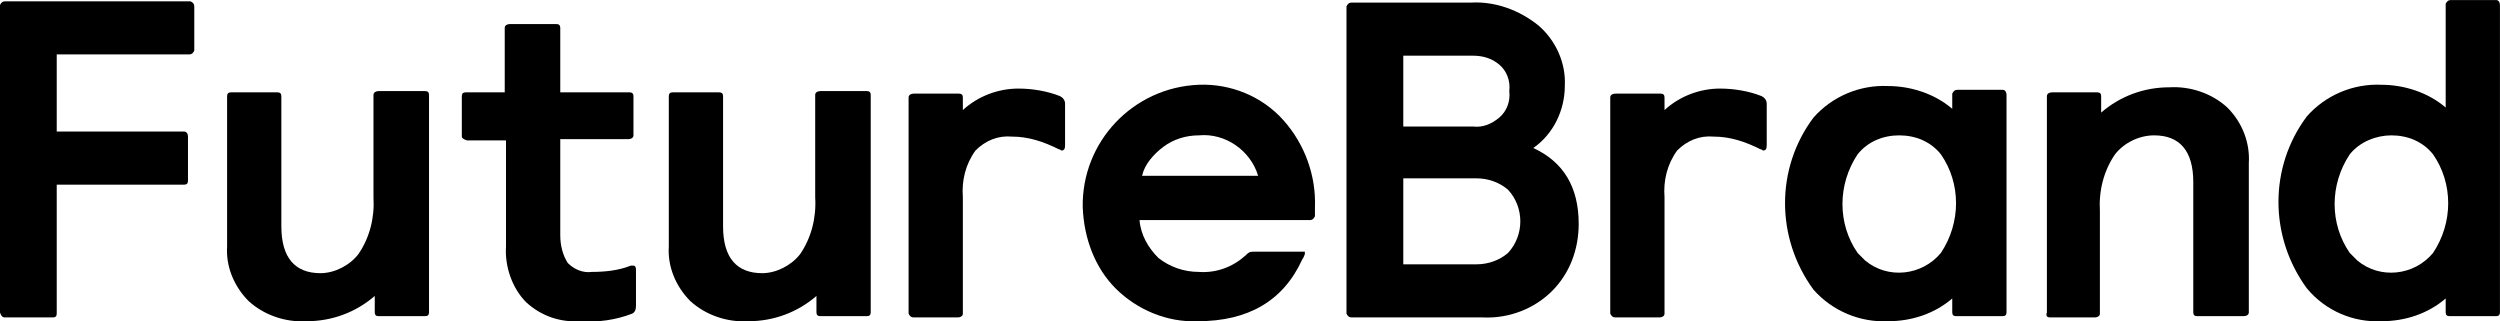 <svg width="140" height="18" viewBox="0 0 140 18" fill="none" xmlns="http://www.w3.org/2000/svg">
<g clip-path="url(#clip0_70_2139)">
<path d="M133.919 7.58C134.838 7.58 135.686 7.934 136.251 8.642C137.382 10.27 137.382 12.466 136.251 14.165C135.191 15.44 133.283 15.652 132.011 14.59L131.587 14.165C130.456 12.536 130.456 10.341 131.587 8.642C132.152 7.934 133.071 7.58 133.919 7.58ZM133.353 17.989C134.696 17.989 135.968 17.564 136.958 16.714V17.493C136.958 17.635 137.028 17.705 137.17 17.705H139.785C139.926 17.705 139.997 17.635 139.997 17.493V0.286C139.997 0.144 139.926 0.003 139.785 0.003H137.24C137.099 0.003 137.028 0.074 136.958 0.215V6.022C135.968 5.172 134.626 4.747 133.353 4.747C131.799 4.676 130.244 5.314 129.184 6.517C127.064 9.35 127.064 13.244 129.184 16.148C130.244 17.422 131.799 18.059 133.353 17.989Z" fill="black"/>
<path d="M106.358 7.58C107.276 7.58 108.124 7.934 108.69 8.642C109.821 10.27 109.821 12.466 108.69 14.165C107.63 15.44 105.722 15.652 104.45 14.59L104.026 14.165C102.895 12.536 102.895 10.341 104.026 8.642C104.591 7.934 105.439 7.58 106.358 7.58ZM105.722 17.989C107.064 17.989 108.336 17.564 109.326 16.714V17.493C109.326 17.635 109.397 17.705 109.538 17.705H112.153C112.294 17.705 112.365 17.635 112.365 17.493V5.314C112.365 5.172 112.294 5.03 112.153 5.03H109.609C109.467 5.03 109.397 5.101 109.326 5.243V6.093C108.336 5.243 106.994 4.818 105.722 4.818C104.167 4.747 102.612 5.384 101.552 6.588C99.432 9.421 99.432 13.315 101.552 16.218C102.612 17.422 104.167 18.059 105.722 17.989Z" fill="black"/>
<path d="M0.28 17.776H2.965C3.107 17.776 3.177 17.705 3.177 17.564V10.341H10.315C10.456 10.341 10.527 10.27 10.527 10.129V7.65C10.527 7.509 10.456 7.367 10.315 7.367H3.177V3.048H10.598C10.739 3.048 10.81 2.977 10.88 2.835V0.357C10.88 0.215 10.81 0.144 10.668 0.074H0.28C0.138 0.074 0.068 0.144 -0.003 0.286V17.493C0.068 17.705 0.138 17.776 0.28 17.776Z" fill="black"/>
<path d="M26.145 7.863H28.336V13.811C28.265 14.944 28.689 16.148 29.466 16.927C30.315 17.705 31.375 18.059 32.505 17.989C33.495 18.059 34.484 17.918 35.403 17.564C35.544 17.493 35.615 17.351 35.615 17.139V15.085C35.615 14.944 35.544 14.873 35.474 14.873H35.332C34.626 15.156 33.848 15.227 33.142 15.227C32.647 15.298 32.152 15.085 31.799 14.731C31.516 14.306 31.375 13.74 31.375 13.174V7.792H35.191C35.332 7.792 35.474 7.721 35.474 7.58V5.384C35.474 5.243 35.403 5.172 35.262 5.172H31.375V1.561C31.375 1.419 31.304 1.348 31.163 1.348H28.548C28.407 1.348 28.265 1.419 28.265 1.561V5.172H26.074C25.933 5.172 25.862 5.243 25.862 5.384V7.65C25.862 7.721 25.933 7.792 26.145 7.863C26.074 7.863 26.074 7.863 26.145 7.863Z" fill="black"/>
<path d="M78.584 3.118H82.471C83.036 3.118 83.531 3.26 83.955 3.614C84.379 3.968 84.591 4.535 84.52 5.101C84.591 5.668 84.379 6.234 83.955 6.588C83.531 6.942 83.036 7.155 82.471 7.084H78.584V3.118ZM78.584 9.987H82.683C83.319 9.987 83.954 10.2 84.449 10.624C85.368 11.616 85.368 13.174 84.449 14.165C83.954 14.59 83.319 14.802 82.683 14.802H78.584V9.987ZM75.686 17.776H83.036C84.52 17.847 85.933 17.281 86.923 16.289C87.912 15.298 88.407 13.953 88.407 12.536C88.407 10.483 87.559 9.067 85.863 8.288C86.993 7.509 87.629 6.163 87.629 4.818C87.7 3.543 87.135 2.269 86.145 1.419C85.085 0.569 83.743 0.074 82.4 0.144H75.686C75.545 0.144 75.474 0.215 75.403 0.357V17.564C75.474 17.705 75.545 17.776 75.686 17.776Z" fill="black"/>
<path d="M90.457 17.776H92.93C93.071 17.776 93.213 17.705 93.213 17.564V11.049C93.142 10.129 93.354 9.208 93.919 8.429C94.485 7.863 95.192 7.58 95.969 7.65C96.888 7.65 97.736 7.934 98.584 8.358C98.654 8.358 98.725 8.429 98.725 8.429C98.866 8.429 98.937 8.358 98.937 8.146V5.809C98.937 5.597 98.796 5.455 98.654 5.384C97.948 5.101 97.1 4.96 96.322 4.96C95.192 4.96 94.061 5.384 93.213 6.163V5.455C93.213 5.314 93.142 5.243 93.001 5.243H90.457C90.315 5.243 90.174 5.314 90.174 5.455V17.564C90.245 17.705 90.315 17.776 90.457 17.776Z" fill="black"/>
<path d="M38.654 16.856C39.502 17.635 40.704 18.059 41.905 17.989C43.319 17.989 44.661 17.493 45.721 16.573V17.493C45.721 17.635 45.792 17.705 45.934 17.705H48.548C48.69 17.705 48.76 17.635 48.76 17.493V5.314C48.76 5.172 48.69 5.101 48.548 5.101H45.934C45.792 5.101 45.651 5.172 45.651 5.314V11.049C45.721 12.182 45.439 13.315 44.803 14.236C44.308 14.873 43.46 15.298 42.683 15.298C41.269 15.298 40.492 14.448 40.492 12.678V5.384C40.492 5.243 40.421 5.172 40.28 5.172H37.665C37.524 5.172 37.453 5.243 37.453 5.384V13.811C37.382 14.873 37.806 16.006 38.654 16.856Z" fill="black"/>
<path d="M51.164 17.776H53.637C53.778 17.776 53.92 17.705 53.92 17.564V11.049C53.849 10.129 54.061 9.208 54.627 8.429C55.192 7.863 55.898 7.58 56.676 7.65C57.595 7.65 58.443 7.934 59.291 8.358C59.361 8.358 59.432 8.429 59.432 8.429C59.573 8.429 59.644 8.358 59.644 8.146V5.809C59.644 5.597 59.503 5.455 59.361 5.384C58.655 5.101 57.807 4.96 57.029 4.96C55.898 4.96 54.768 5.384 53.92 6.163V5.455C53.92 5.314 53.849 5.243 53.708 5.243H51.164C51.022 5.243 50.881 5.314 50.881 5.455V17.564C50.952 17.705 51.022 17.776 51.164 17.776Z" fill="black"/>
<path d="M13.919 16.856C14.767 17.635 15.968 18.059 17.17 17.989C18.583 17.989 19.926 17.493 20.986 16.573V17.493C20.986 17.635 21.057 17.705 21.198 17.705H23.813C23.954 17.705 24.025 17.635 24.025 17.493V5.314C24.025 5.172 23.954 5.101 23.813 5.101H21.198C21.057 5.101 20.915 5.172 20.915 5.314V11.049C20.986 12.182 20.703 13.315 20.067 14.236C19.573 14.873 18.725 15.298 17.947 15.298C16.534 15.298 15.756 14.448 15.756 12.678V5.384C15.756 5.243 15.686 5.172 15.544 5.172H12.93C12.788 5.172 12.718 5.243 12.718 5.384V13.811C12.647 14.873 13.071 16.006 13.919 16.856Z" fill="black"/>
<path d="M114.838 17.776H117.312C117.453 17.776 117.594 17.705 117.594 17.564V11.828C117.524 10.695 117.806 9.562 118.442 8.642C118.937 8.004 119.785 7.58 120.633 7.58C122.047 7.58 122.824 8.429 122.824 10.2V17.493C122.824 17.635 122.895 17.705 123.036 17.705H125.651C125.792 17.705 125.934 17.635 125.934 17.493V9.137C126.004 8.004 125.58 6.871 124.732 6.022C123.884 5.243 122.683 4.818 121.481 4.889C120.068 4.889 118.725 5.384 117.665 6.305V5.384C117.665 5.243 117.594 5.172 117.453 5.172H114.909C114.767 5.172 114.626 5.243 114.626 5.384V17.493C114.555 17.705 114.626 17.776 114.838 17.776Z" fill="black"/>
<path d="M65.156 8.217C65.721 7.792 66.428 7.58 67.135 7.58C68.619 7.438 70.032 8.429 70.456 9.845H63.955C64.096 9.208 64.591 8.642 65.156 8.217ZM62.471 16.148C63.672 17.351 65.368 18.059 67.064 17.989C69.891 17.989 71.87 16.856 72.93 14.519C73.001 14.448 73.001 14.377 73.071 14.236V14.094H70.174C69.962 14.094 69.891 14.165 69.75 14.306C69.043 14.944 68.124 15.298 67.135 15.227C66.287 15.227 65.509 14.944 64.873 14.448C64.308 13.882 63.884 13.174 63.813 12.324H73.354C73.495 12.324 73.566 12.253 73.637 12.111V11.616C73.707 9.845 73.071 8.075 71.87 6.73C70.668 5.384 68.902 4.676 67.135 4.747C63.46 4.889 60.562 7.934 60.633 11.616C60.704 13.386 61.34 15.015 62.471 16.148Z" fill="black"/>
</g>
<defs>
<clipPath id="clip0_70_2139">
<rect width="140" height="18" fill="white"/>
</clipPath>
</defs>
</svg>
